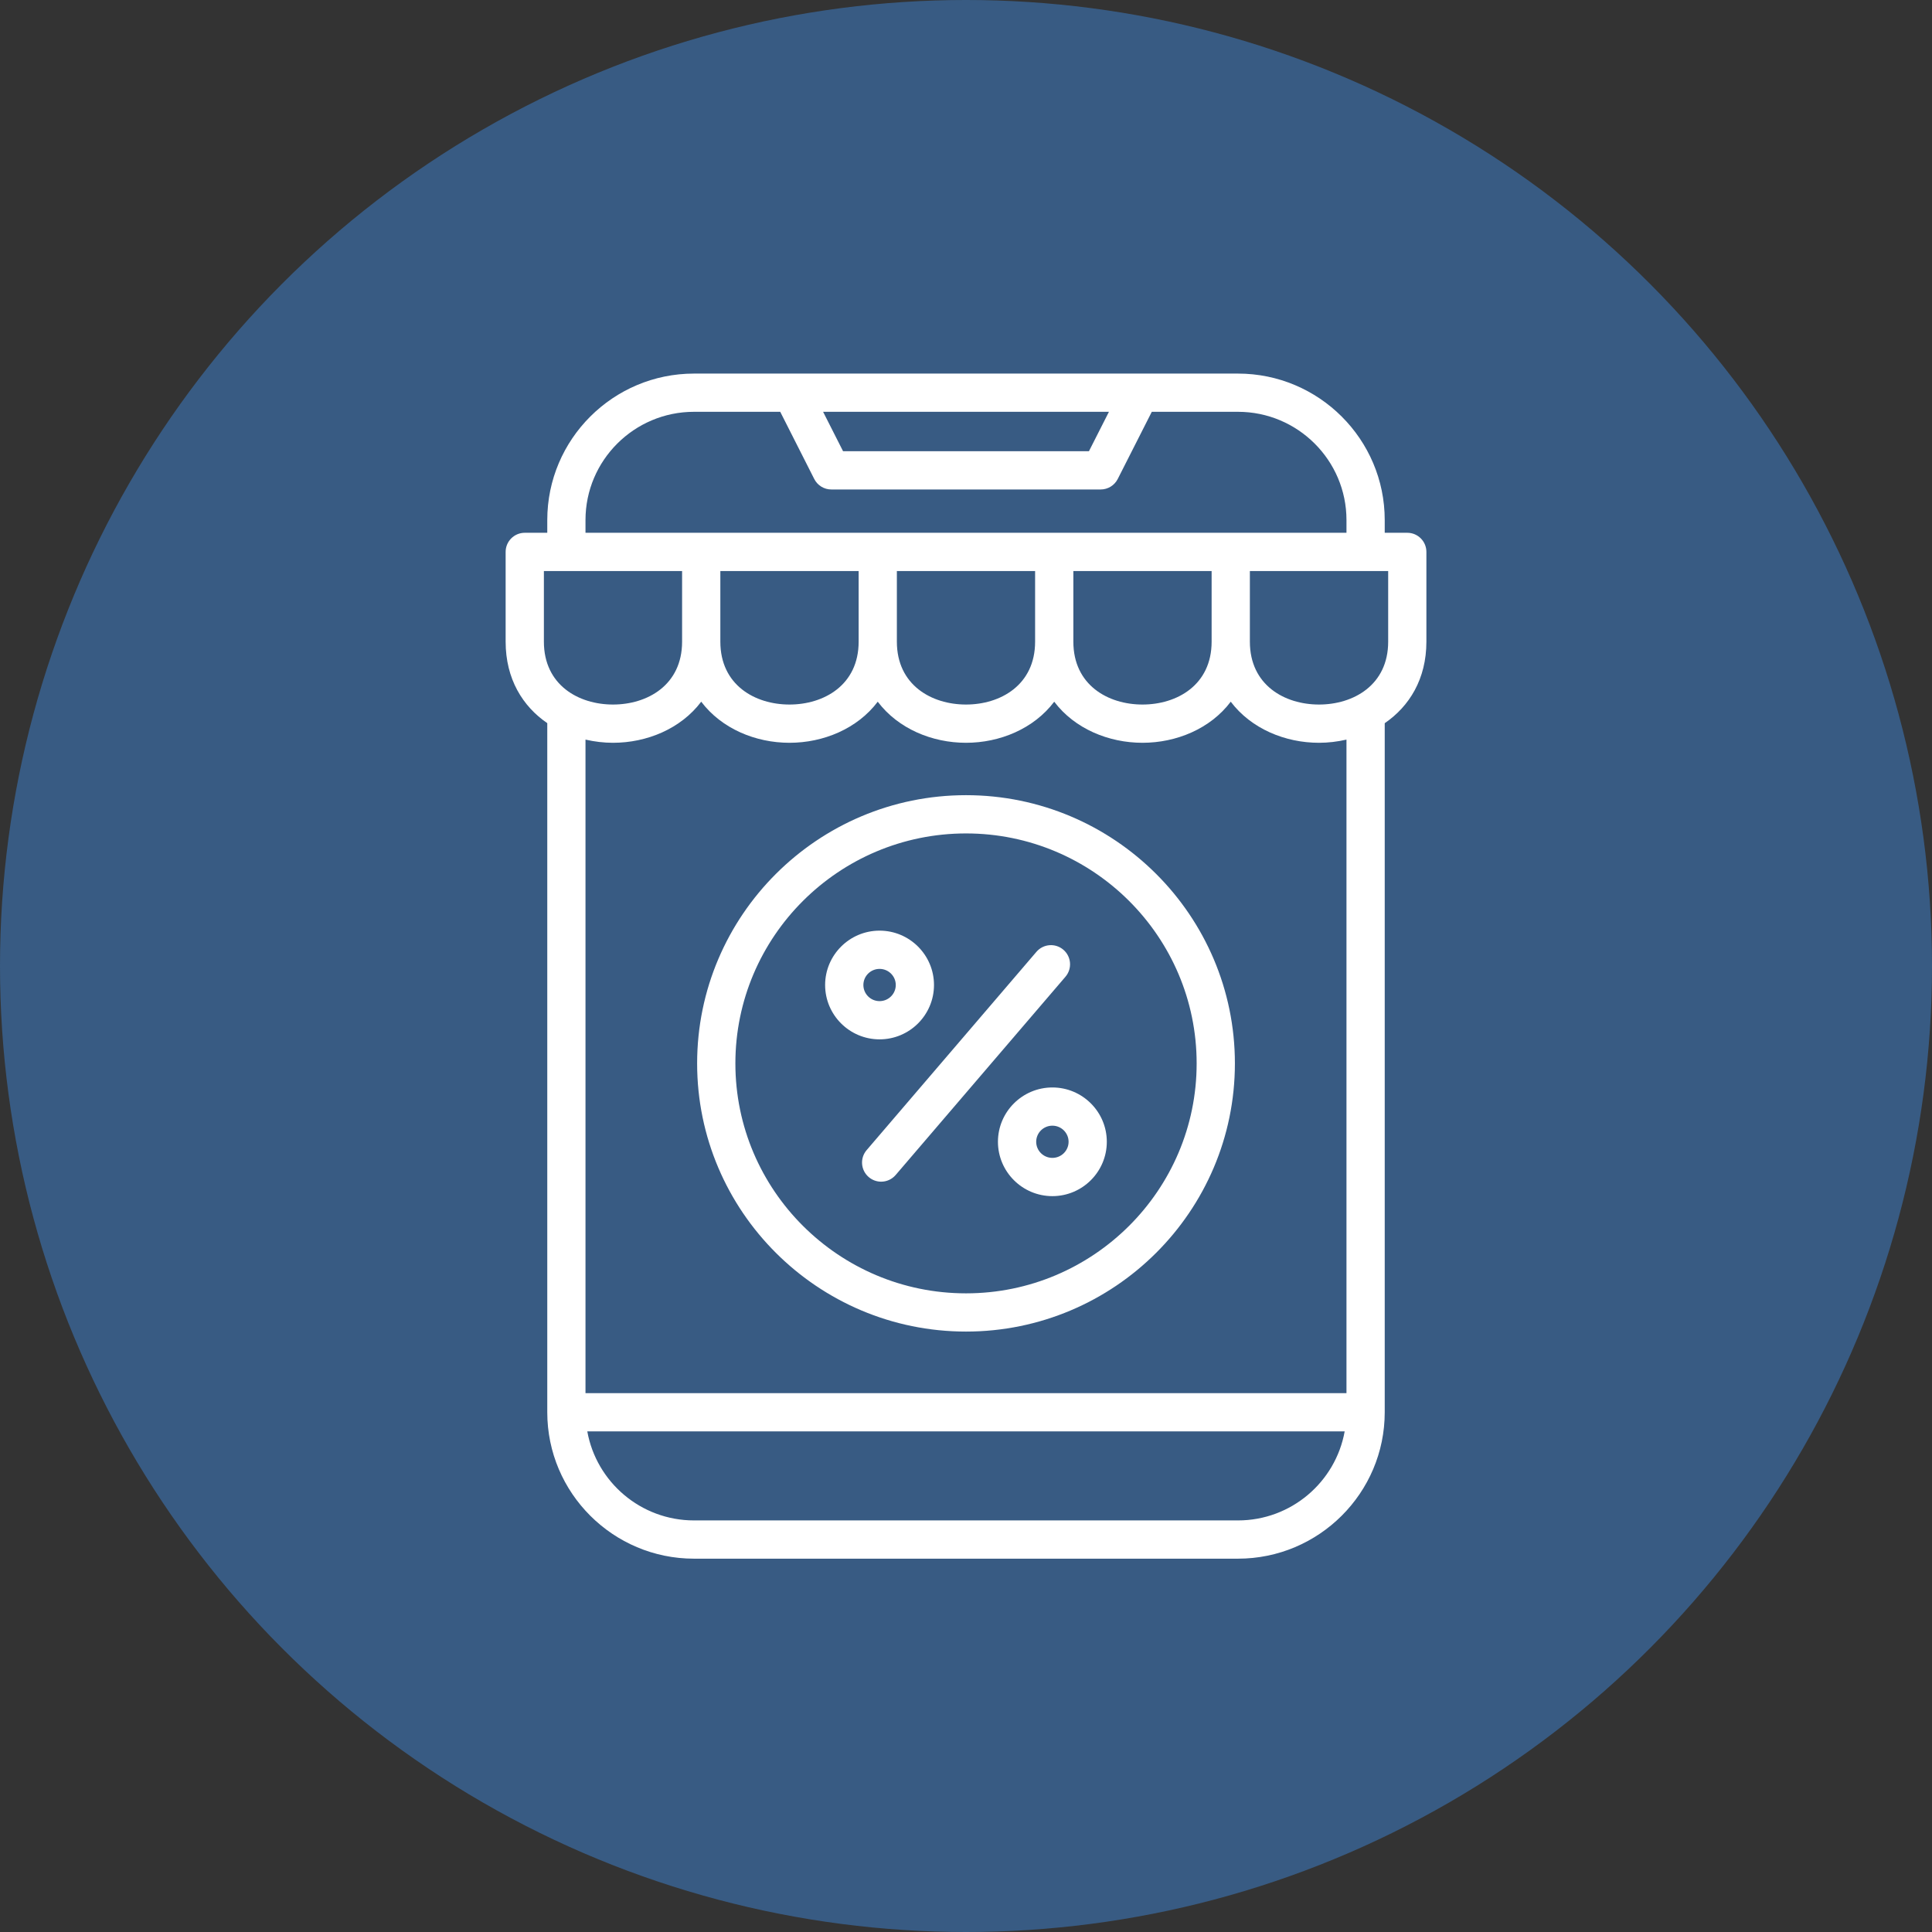 <?xml version="1.0" encoding="UTF-8"?> <svg xmlns="http://www.w3.org/2000/svg" width="60" height="60" viewBox="0 0 60 60" fill="none"><rect x="0" y="0" width="60" height="60" fill="#333333" stroke="none"/><circle cx="30" cy="30" r="30" fill="#385B83"></circle><path d="M43.705 16.546H43.004V16.151C43.004 13.642 40.959 11.602 38.446 11.602H21.553C19.04 11.602 16.996 13.642 16.996 16.151V16.546H16.297C15.969 16.546 15.703 16.812 15.703 17.14V19.928C15.703 21.088 16.235 21.938 16.996 22.458V43.859C16.996 46.366 19.04 48.406 21.553 48.406H38.446C40.959 48.406 43.004 46.366 43.004 43.859V22.459C43.765 21.939 44.298 21.089 44.298 19.928V17.14C44.298 16.812 44.032 16.546 43.705 16.546ZM34.439 12.789L33.818 14.013H26.182L25.562 12.789L34.286 12.789L34.439 12.789ZM18.183 16.151C18.183 14.297 19.695 12.789 21.553 12.789H24.231L25.287 14.875C25.388 15.075 25.593 15.201 25.817 15.201H34.182C34.406 15.201 34.611 15.075 34.712 14.876L35.77 12.789H38.446C40.304 12.789 41.816 14.297 41.816 16.151V16.546H38.222H32.74H27.26H21.777H18.183L18.183 16.151ZM33.334 17.734H37.628V19.928C37.628 21.276 36.55 21.88 35.481 21.88C34.412 21.88 33.334 21.276 33.334 19.928V17.734ZM27.853 17.734H32.146V19.928C32.146 21.276 31.068 21.88 30 21.88C28.931 21.88 27.853 21.276 27.853 19.928L27.853 17.734ZM22.371 17.734H26.666V19.928C26.666 21.276 25.587 21.88 24.518 21.88C23.449 21.88 22.371 21.276 22.371 19.928V17.734ZM16.891 17.734H21.183V19.928C21.183 21.276 20.105 21.88 19.037 21.88C17.969 21.88 16.891 21.276 16.891 19.928L16.891 17.734ZM38.446 47.218H21.553C19.898 47.218 18.521 46.023 18.239 44.453H41.76C41.478 46.023 40.101 47.218 38.446 47.218ZM41.816 43.265H18.183V22.969C18.463 23.033 18.75 23.068 19.037 23.068C20.087 23.068 21.143 22.633 21.777 21.792C22.412 22.633 23.468 23.068 24.518 23.068C25.568 23.068 26.625 22.633 27.259 21.792C27.894 22.633 28.95 23.068 30 23.068C31.049 23.068 32.105 22.633 32.74 21.792C33.374 22.633 34.431 23.068 35.481 23.068C36.531 23.068 37.588 22.633 38.222 21.792C38.857 22.633 39.913 23.068 40.963 23.068C41.25 23.068 41.537 23.033 41.816 22.969L41.816 43.265ZM43.111 19.928C43.111 21.276 42.032 21.88 40.963 21.88C39.894 21.88 38.816 21.276 38.816 19.928V17.734H43.111V19.928Z" fill="white"></path><path d="M33.024 29.495C32.775 29.282 32.4 29.311 32.187 29.56L26.914 35.718C26.701 35.967 26.73 36.342 26.979 36.555C27.091 36.651 27.228 36.698 27.365 36.698C27.532 36.698 27.699 36.627 27.816 36.49L33.089 30.333C33.302 30.084 33.273 29.709 33.024 29.495Z" fill="white"></path><path d="M29.006 30.59C29.006 29.66 28.248 28.902 27.316 28.902C26.384 28.902 25.625 29.66 25.625 30.59C25.625 31.521 26.383 32.278 27.316 32.278C28.248 32.278 29.006 31.521 29.006 30.59ZM26.813 30.59C26.813 30.314 27.038 30.09 27.316 30.09C27.593 30.09 27.819 30.314 27.819 30.59C27.819 30.866 27.593 31.091 27.316 31.091C27.038 31.091 26.813 30.866 26.813 30.59Z" fill="white"></path><path d="M32.683 33.772C31.751 33.772 30.992 34.529 30.992 35.459C30.992 36.39 31.751 37.147 32.683 37.147C33.615 37.147 34.373 36.39 34.373 35.459C34.373 34.529 33.615 33.772 32.683 33.772ZM32.683 35.959C32.405 35.959 32.18 35.735 32.18 35.459C32.18 35.183 32.405 34.959 32.683 34.959C32.96 34.959 33.186 35.183 33.186 35.459C33.186 35.735 32.96 35.959 32.683 35.959Z" fill="white"></path><path d="M30.001 24.695C25.396 24.695 21.65 28.432 21.65 33.026C21.65 37.617 25.396 41.353 30.001 41.353C34.605 41.353 38.351 37.617 38.351 33.026C38.351 28.432 34.605 24.695 30.001 24.695ZM30.001 40.166C26.051 40.166 22.838 36.963 22.838 33.026C22.838 29.087 26.051 25.883 30.001 25.883C33.95 25.883 37.163 29.087 37.163 33.026C37.163 36.963 33.95 40.166 30.001 40.166Z" fill="white"></path></svg> 